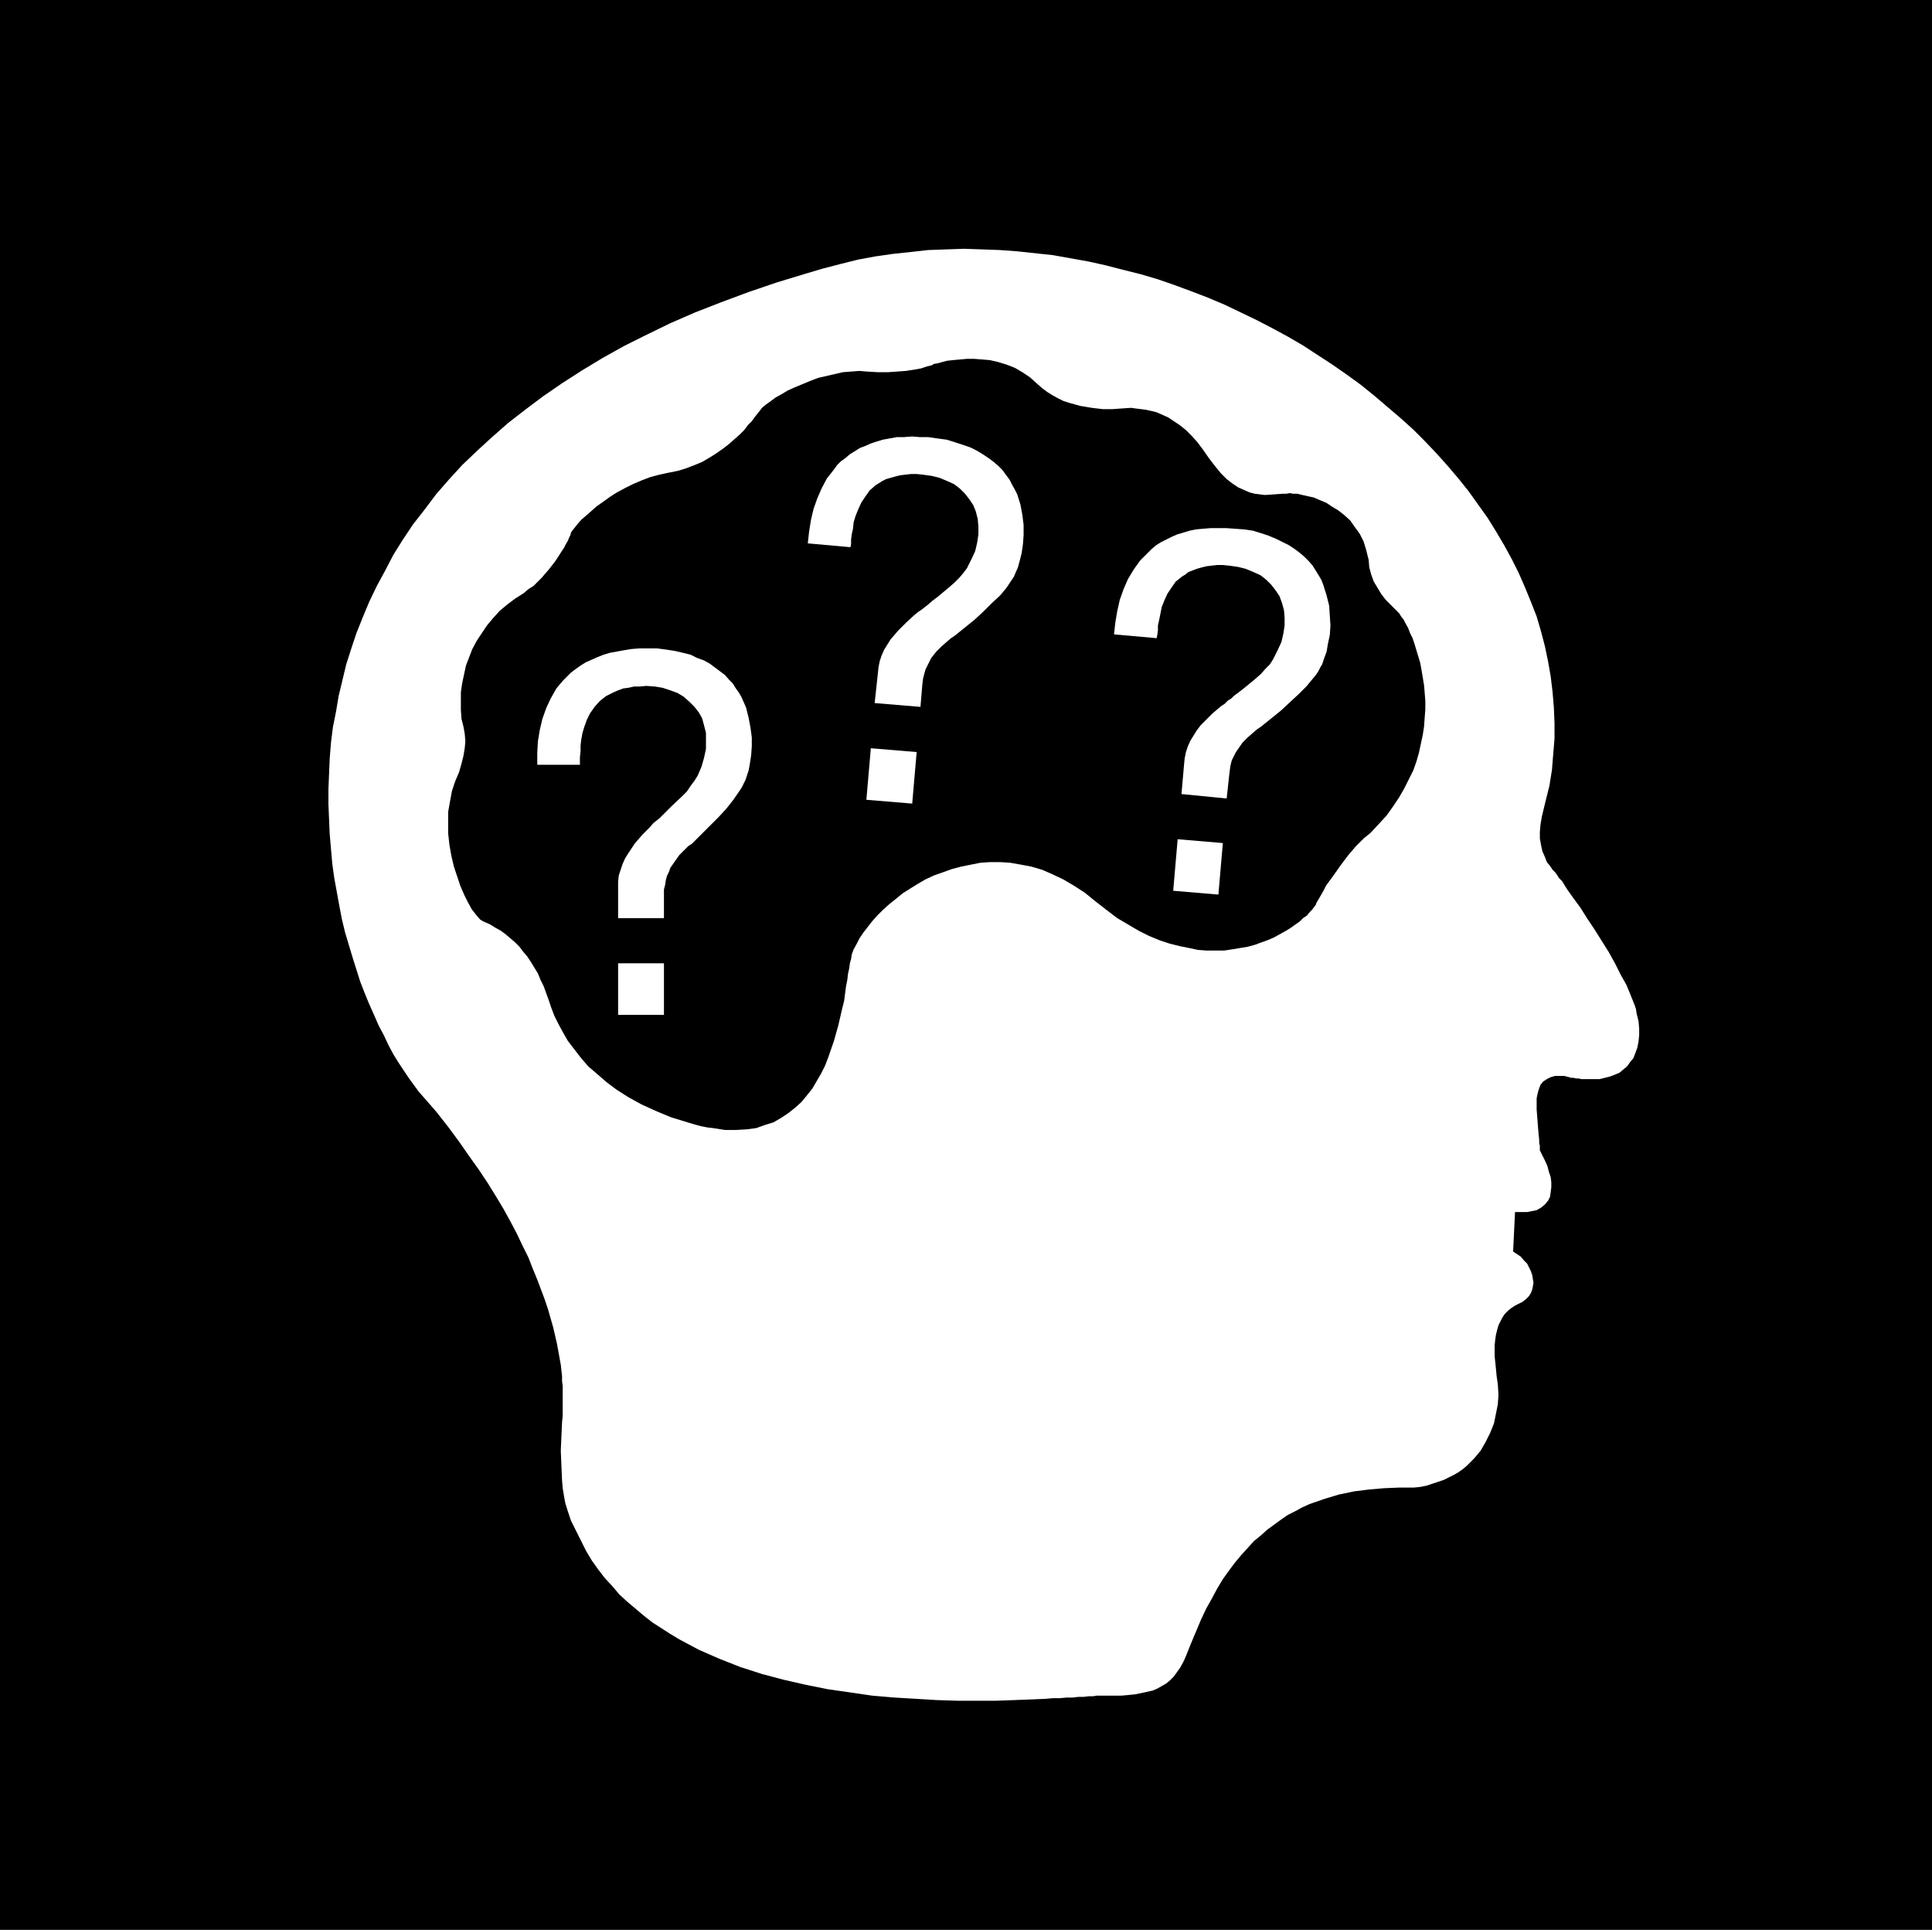 <?xml version="1.0" encoding="UTF-8" standalone="no"?>
<svg
   version="1.0"
   width="129.809mm"
   height="129.639mm"
   id="svg9"
   sodipodi:docname="Neurosurgery.wmf"
   xmlns:inkscape="http://www.inkscape.org/namespaces/inkscape"
   xmlns:sodipodi="http://sodipodi.sourceforge.net/DTD/sodipodi-0.dtd"
   xmlns="http://www.w3.org/2000/svg"
   xmlns:svg="http://www.w3.org/2000/svg">
  <rect width="100%" height="100%" fill="#808080" stroke="none"/>
  <sodipodi:namedview
     id="namedview9"
     pagecolor="#ffffff"
     bordercolor="#000000"
     borderopacity="0.25"
     inkscape:showpageshadow="2"
     inkscape:pageopacity="0.0"
     inkscape:pagecheckerboard="0"
     inkscape:deskcolor="#d1d1d1"
     inkscape:document-units="mm" />
  <defs
     id="defs1">
    <pattern
       id="WMFhbasepattern"
       patternUnits="userSpaceOnUse"
       width="6"
       height="6"
       x="0"
       y="0" />
  </defs>
  <path
     style="fill:#000000;fill-opacity:1;fill-rule:evenodd;stroke:none"
     d="M 490.617,489.974 V 0 H 0 v 489.974 z"
     id="path1" />
  <path
     style="fill:#ffffff;fill-opacity:1;fill-rule:evenodd;stroke:none"
     d="m 204.653,69.465 4.365,-1.292 4.365,-1.131 4.526,-1.131 4.365,-0.808 4.526,-0.646 4.526,-0.485 4.365,-0.485 4.526,-0.162 4.526,-0.162 4.688,0.162 4.526,0.162 4.365,0.323 4.526,0.485 4.526,0.485 4.526,0.808 4.526,0.808 4.365,0.969 4.365,1.131 4.526,1.131 4.365,1.292 4.203,1.454 4.365,1.615 4.203,1.615 4.203,1.777 4.041,1.939 4.041,1.939 4.041,2.1 3.88,2.1 3.88,2.262 3.718,2.423 3.718,2.423 3.718,2.585 3.556,2.585 3.395,2.746 6.628,5.654 3.233,2.908 2.91,2.908 3.071,3.231 2.748,3.069 2.748,3.231 2.586,3.231 2.425,3.393 2.425,3.393 2.101,3.393 2.101,3.554 1.94,3.554 1.778,3.554 1.617,3.716 1.455,3.554 1.455,3.716 1.132,3.877 0.97,3.716 0.808,3.877 0.647,3.716 0.485,4.039 0.323,3.877 0.162,3.877 v 4.039 l -0.323,3.877 -0.323,4.039 -0.647,4.039 -0.97,3.877 -0.97,4.039 -0.323,1.939 -0.162,1.777 v 1.777 l 0.323,1.777 0.323,1.454 0.647,1.454 0.485,1.292 0.808,0.969 0.323,0.485 0.323,0.485 0.647,0.646 0.485,0.646 0.485,0.808 0.808,0.808 1.293,2.1 1.617,2.262 1.778,2.423 1.617,2.585 1.94,2.908 3.556,5.654 1.617,2.908 1.455,2.908 1.455,2.585 1.132,2.746 0.97,2.423 0.323,0.969 0.162,1.131 0.485,1.939 0.162,1.939 v 1.615 l -0.162,1.615 -0.323,1.615 -0.485,1.292 -0.485,1.292 -0.808,0.969 -0.808,1.131 -0.97,0.808 -0.97,0.808 -1.132,0.485 -1.293,0.485 -1.293,0.323 -1.293,0.323 h -1.293 -1.293 -1.132 -0.97 l -0.647,-0.162 h -0.647 l -0.647,-0.162 h -0.647 l -0.485,-0.162 -0.647,-0.162 -0.647,-0.162 h -0.485 -0.647 -1.132 l -1.132,0.323 -0.97,0.485 -0.97,0.646 -0.647,0.808 -0.485,1.292 -0.162,0.646 -0.162,0.646 -0.162,0.808 v 0.969 1.939 l 0.162,2.1 0.162,2.1 0.162,1.939 0.162,1.615 v 0.808 l 0.162,0.646 v 0.485 0.323 0.323 0 l 1.293,2.585 0.647,1.454 0.323,1.292 0.485,1.454 0.162,1.292 v 1.292 l -0.162,1.292 -0.162,1.131 -0.485,0.969 -0.808,0.969 -0.97,0.808 -1.132,0.646 -0.808,0.162 -0.808,0.162 -0.808,0.162 h -0.97 -0.97 -1.132 l -0.485,10.016 0.97,0.646 0.97,0.646 0.808,0.969 0.808,0.808 0.485,0.969 0.485,0.969 0.323,0.969 0.162,0.969 0.162,0.969 -0.162,0.969 -0.162,0.808 -0.323,0.808 -0.485,0.808 -0.808,0.808 -0.808,0.646 -0.97,0.485 -0.97,0.485 -0.97,0.646 -0.808,0.646 -0.808,0.808 -0.647,0.969 -0.485,0.969 -0.485,0.969 -0.323,1.131 -0.323,1.292 -0.162,1.131 -0.162,1.454 v 1.454 1.454 l 0.162,1.454 0.162,1.615 0.162,1.777 0.323,2.262 0.162,2.585 -0.162,2.423 -0.485,2.423 -0.485,2.423 -0.97,2.423 -1.132,2.262 -1.293,2.262 -1.617,1.939 -1.94,1.939 -0.97,0.808 -1.132,0.808 -1.132,0.646 -1.293,0.646 -1.293,0.646 -1.455,0.485 -1.455,0.485 -1.455,0.485 -1.617,0.323 -1.617,0.162 h -1.778 -1.94 l -3.88,0.162 -3.718,0.323 -3.88,0.485 -3.88,0.808 -3.718,1.131 -3.718,1.292 -1.778,0.808 -1.778,0.969 -1.94,0.969 -1.617,1.131 -1.778,1.292 -1.778,1.292 -1.617,1.454 -1.778,1.454 -1.617,1.777 -1.617,1.777 -1.617,1.939 -1.455,1.939 -1.617,2.262 -1.455,2.423 -1.293,2.423 -1.455,2.585 -1.293,2.746 -1.293,3.069 -1.293,3.069 -1.293,3.231 -0.647,1.454 -0.808,1.454 -0.808,1.131 -0.808,1.131 -0.97,0.969 -0.97,0.808 -1.132,0.646 -1.132,0.646 -1.132,0.485 -1.455,0.323 -1.455,0.323 -1.617,0.323 -1.617,0.162 -1.778,0.162 h -1.94 -2.101 -0.647 -0.808 -0.808 l -0.97,0.162 h -1.132 l -1.293,0.162 h -1.293 l -1.455,0.162 h -1.455 l -1.778,0.162 h -1.778 l -1.778,0.162 -3.88,0.162 -4.203,0.162 -4.526,0.162 h -9.861 l -5.173,-0.162 -5.335,-0.323 -5.496,-0.323 -5.658,-0.485 -5.496,-0.808 -5.658,-0.808 -5.658,-1.131 -5.658,-1.292 -5.496,-1.454 -5.496,-1.777 -5.335,-2.1 -5.173,-2.262 -2.425,-1.292 -2.425,-1.292 -2.425,-1.454 -2.263,-1.454 -2.263,-1.454 -2.263,-1.777 -2.101,-1.777 -2.101,-1.777 -1.94,-1.777 -1.778,-2.1 -1.94,-2.1 -1.617,-2.1 -1.617,-2.262 -1.455,-2.423 -1.293,-2.585 -1.293,-2.585 -1.293,-2.585 -0.97,-2.908 -0.485,-1.615 -0.323,-1.777 -0.323,-1.939 -0.162,-1.939 -0.162,-3.716 -0.162,-3.877 0.162,-3.716 0.162,-3.554 0.162,-1.615 v -1.454 -1.454 -1.131 -1.454 -0.969 -1.131 l -0.162,-1.131 v -1.292 l -0.162,-1.454 -0.162,-1.454 -0.323,-1.777 -0.323,-1.777 -0.323,-1.777 -0.485,-2.1 -0.485,-2.1 -0.647,-2.262 -0.647,-2.262 -0.808,-2.423 -0.97,-2.585 -0.97,-2.585 -1.132,-2.746 -1.132,-2.908 -1.455,-2.908 -1.455,-3.069 -1.617,-3.069 -1.778,-3.231 -1.94,-3.231 -2.101,-3.393 -2.263,-3.393 -2.425,-3.393 -2.586,-3.716 -2.748,-3.716 -2.91,-3.716 -3.233,-3.716 -1.293,-1.454 -1.293,-1.777 -1.293,-1.777 -1.293,-1.939 -1.293,-1.939 -1.293,-2.1 -1.293,-2.423 -1.132,-2.423 -1.293,-2.423 -1.132,-2.585 -1.293,-2.908 -1.132,-2.746 -1.132,-2.908 -0.97,-3.069 -0.97,-3.069 -0.97,-3.231 -0.97,-3.231 -0.808,-3.393 -0.647,-3.393 -0.647,-3.554 -0.647,-3.554 -0.485,-3.554 -0.323,-3.716 -0.323,-3.716 -0.162,-3.716 -0.162,-3.877 v -3.877 l 0.162,-3.877 0.162,-3.877 0.323,-4.039 0.485,-3.877 0.808,-4.039 0.647,-3.877 0.97,-4.039 0.97,-4.039 1.293,-4.039 1.293,-3.877 1.617,-4.039 1.617,-3.877 1.94,-4.039 2.101,-3.877 2.101,-4.039 2.425,-3.877 2.586,-3.877 2.91,-3.716 2.91,-3.877 3.233,-3.716 3.395,-3.716 3.718,-3.554 3.88,-3.554 4.041,-3.554 4.365,-3.393 4.526,-3.393 4.688,-3.231 5.011,-3.231 5.335,-3.231 5.496,-3.069 5.82,-2.908 5.981,-2.908 6.304,-2.746 6.628,-2.585 6.951,-2.585 7.113,-2.423 z"
     id="path2" />
  <path
     style="fill:#000000;fill-opacity:1;fill-rule:evenodd;stroke:none"
     d="m 117.198,182.549 -0.162,-2.262 v -2.262 -2.262 l 0.323,-2.262 0.485,-2.262 0.485,-2.262 0.808,-2.1 0.808,-2.1 1.132,-2.1 1.293,-1.939 1.293,-1.939 1.617,-1.939 1.617,-1.777 1.94,-1.615 1.94,-1.454 2.263,-1.454 1.132,-0.969 1.293,-0.808 2.101,-2.1 1.94,-2.262 1.617,-2.1 1.455,-2.262 0.647,-0.969 0.485,-0.969 0.485,-0.808 0.323,-0.808 0.323,-0.646 0.162,-0.646 0.323,-0.485 0.647,-0.808 0.647,-0.808 0.97,-1.131 1.132,-0.969 1.293,-1.131 1.455,-1.292 1.617,-1.131 1.778,-1.292 1.778,-1.131 2.101,-1.131 1.94,-0.969 2.263,-0.969 2.101,-0.808 2.425,-0.646 2.263,-0.485 2.425,-0.485 2.101,-0.646 2.101,-0.808 1.94,-0.808 1.94,-1.131 1.778,-1.131 1.617,-1.131 1.455,-1.131 1.455,-1.292 1.293,-1.131 1.132,-1.131 0.97,-1.292 0.97,-0.969 0.808,-1.131 0.647,-0.808 0.647,-0.808 0.485,-0.646 0.97,-0.808 1.132,-0.808 1.293,-0.969 1.455,-0.808 1.617,-0.969 1.778,-0.808 1.94,-0.808 1.94,-0.808 2.101,-0.808 2.101,-0.485 2.101,-0.485 2.101,-0.485 2.101,-0.162 2.101,-0.162 1.94,0.162 2.748,0.162 h 2.586 l 2.263,-0.162 2.263,-0.162 2.101,-0.323 1.778,-0.323 1.455,-0.485 1.293,-0.323 0.485,-0.323 0.97,-0.162 1.132,-0.323 1.293,-0.323 1.455,-0.162 1.778,-0.162 1.778,-0.162 h 1.778 l 2.101,0.162 1.94,0.162 2.101,0.485 2.101,0.646 2.101,0.808 1.94,1.131 1.94,1.292 1.778,1.615 1.293,1.131 1.293,0.969 1.293,0.808 1.455,0.808 1.293,0.646 1.455,0.485 2.91,0.808 2.91,0.485 2.748,0.323 h 2.586 l 2.263,-0.162 2.425,-0.162 1.132,0.162 1.293,0.162 1.293,0.162 1.455,0.323 1.293,0.323 1.455,0.646 1.455,0.646 1.455,0.969 1.455,0.969 1.617,1.292 1.455,1.454 1.455,1.615 1.455,1.939 1.455,2.1 1.617,2.1 1.455,1.777 1.455,1.454 1.455,1.131 1.455,0.969 1.455,0.646 1.455,0.646 1.293,0.323 1.293,0.162 1.293,0.162 2.425,-0.162 2.101,-0.162 h 0.97 l 0.808,-0.162 0.808,0.162 h 1.132 l 1.293,0.323 1.455,0.323 1.455,0.323 1.455,0.646 1.617,0.646 1.455,0.969 1.617,0.969 1.455,1.131 1.617,1.454 1.132,1.615 1.293,1.777 0.97,1.939 0.647,2.1 0.647,2.585 0.162,1.939 0.485,1.777 0.647,1.777 0.97,1.615 0.97,1.615 1.132,1.454 1.293,1.292 1.132,1.131 0.485,0.485 0.485,0.485 0.485,0.808 0.647,0.808 0.485,0.969 0.647,1.131 0.485,1.292 0.647,1.292 0.485,1.454 0.485,1.615 0.485,1.615 0.485,1.615 0.323,1.777 0.323,1.939 0.323,1.939 0.162,1.939 0.162,2.1 v 2.1 l -0.162,2.1 -0.162,2.262 -0.323,2.1 -0.485,2.262 -0.485,2.262 -0.647,2.262 -0.808,2.262 -1.132,2.262 -1.132,2.262 -1.293,2.262 -1.617,2.423 -1.617,2.262 -1.94,2.1 -2.101,2.262 -0.808,0.646 -0.97,0.808 -0.97,0.969 -0.97,0.969 -1.94,2.262 -1.94,2.585 -1.94,2.746 -1.778,2.423 -0.647,1.292 -0.647,1.131 -0.647,1.131 -0.485,0.808 -0.162,0.485 -0.485,0.646 -0.485,0.646 -0.647,0.646 -0.647,0.808 -0.97,0.646 -0.808,0.808 -1.132,0.808 -1.132,0.808 -1.293,0.808 -1.455,0.808 -1.455,0.808 -1.455,0.646 -1.778,0.646 -1.778,0.646 -1.778,0.485 -1.94,0.323 -1.94,0.323 -2.101,0.323 h -2.101 -2.263 l -2.263,-0.162 -2.263,-0.485 -2.425,-0.485 -2.586,-0.646 -2.425,-0.808 -2.748,-1.131 -2.586,-1.292 -2.748,-1.615 -2.748,-1.615 -2.748,-2.1 -2.91,-2.262 -2.586,-2.1 -2.748,-1.777 -2.748,-1.615 -2.748,-1.292 -2.586,-1.131 -2.748,-0.808 -2.586,-0.485 -2.748,-0.485 -2.586,-0.162 h -2.586 l -2.425,0.162 -2.425,0.485 -2.425,0.485 -2.425,0.646 -2.263,0.808 -2.263,0.808 -2.101,0.969 -1.94,1.131 -2.101,1.292 -1.778,1.131 -1.778,1.454 -1.617,1.292 -1.617,1.454 -1.455,1.454 -1.293,1.454 -1.132,1.454 -1.132,1.454 -0.97,1.454 -0.647,1.292 -0.808,1.454 -0.485,1.292 -0.162,1.131 -0.323,1.131 -0.162,1.292 -0.323,1.454 -0.162,1.454 -0.323,1.615 -0.485,3.716 -0.485,1.939 -0.97,4.2 -1.132,4.039 -1.455,4.2 -0.808,2.1 -0.97,1.939 -1.132,1.939 -1.132,1.939 -1.293,1.615 -1.455,1.777 -1.617,1.454 -1.617,1.292 -1.94,1.292 -1.94,1.131 -2.101,0.646 -2.263,0.808 -2.425,0.323 -2.748,0.162 h -2.748 l -3.071,-0.485 -1.455,-0.162 -1.617,-0.323 -1.778,-0.485 -1.617,-0.485 -2.101,-0.646 -2.101,-0.646 -1.94,-0.808 -1.94,-0.808 -3.556,-1.615 -3.233,-1.777 -3.071,-1.939 -2.586,-1.939 -2.425,-2.1 -2.263,-1.939 -1.94,-2.262 -1.617,-2.1 -1.617,-2.1 -1.293,-2.262 -1.132,-2.1 -0.97,-1.939 -0.808,-2.1 -0.647,-1.939 -0.647,-1.777 -0.647,-1.777 -0.808,-1.615 -0.647,-1.615 -1.778,-2.908 -0.97,-1.454 -0.97,-1.131 -0.97,-1.292 -1.132,-1.131 -1.132,-0.969 -1.132,-0.969 -1.293,-0.969 -1.455,-0.808 -1.293,-0.808 -1.455,-0.646 -0.647,-0.323 -0.485,-0.323 -0.97,-1.131 -1.132,-1.454 -0.97,-1.777 -0.97,-1.939 -0.97,-2.262 -0.808,-2.423 -0.808,-2.423 -0.647,-2.746 -0.485,-2.746 -0.323,-2.908 v -2.746 -2.746 l 0.485,-2.746 0.485,-2.585 0.808,-2.423 0.97,-2.262 0.647,-2.262 0.485,-1.939 0.323,-1.939 0.162,-1.777 -0.162,-1.939 -0.323,-1.777 z"
     id="path3" />
  <path
     style="fill:#ffffff;fill-opacity:1;fill-rule:evenodd;stroke:none"
     d="m 156.965,233.113 v -7.593 -1.615 l 0.162,-1.615 0.485,-1.454 0.485,-1.454 0.647,-1.454 0.808,-1.292 1.617,-2.423 1.94,-2.262 1.94,-1.939 0.808,-0.969 0.808,-0.646 0.808,-0.646 0.647,-0.646 1.132,-1.131 1.293,-1.292 2.586,-2.423 1.293,-1.292 0.97,-1.454 0.97,-1.292 0.808,-1.292 0.97,-2.262 0.647,-2.262 0.485,-2.262 v -2.1 -1.939 l -0.485,-1.939 -0.485,-1.777 -0.808,-1.454 -1.132,-1.454 -1.293,-1.292 -1.455,-1.292 -1.617,-0.969 -1.778,-0.646 -1.94,-0.646 -1.94,-0.323 -2.263,-0.162 -1.617,0.162 h -1.455 l -1.455,0.323 -1.293,0.162 -1.293,0.485 -1.132,0.485 -0.97,0.485 -0.97,0.485 -0.808,0.646 -0.808,0.646 -1.293,1.454 -1.132,1.615 -0.808,1.615 -0.647,1.777 -0.485,1.615 -0.323,1.777 -0.162,1.454 v 1.454 l -0.162,1.454 v 0.969 0.969 H 136.435 v -3.069 l 0.162,-2.908 0.485,-2.908 0.647,-2.746 0.97,-2.746 1.132,-2.423 1.455,-2.585 0.808,-0.969 0.97,-1.131 0.97,-0.969 0.97,-0.969 1.293,-0.969 1.132,-0.808 1.293,-0.808 1.455,-0.646 1.455,-0.646 1.617,-0.646 1.617,-0.485 1.778,-0.323 1.778,-0.323 1.94,-0.323 2.101,-0.162 h 2.101 2.263 l 2.425,0.323 2.101,0.323 2.101,0.485 1.94,0.485 1.617,0.808 1.778,0.646 1.455,0.808 1.293,0.969 1.293,0.969 1.293,0.969 0.97,1.131 0.97,0.969 0.808,1.292 0.808,1.131 0.647,1.131 1.132,2.585 0.647,2.585 0.485,2.585 0.323,2.423 v 2.262 l -0.162,2.262 -0.323,2.1 -0.323,1.777 -0.485,1.454 -0.323,0.969 -0.485,0.969 -0.485,0.969 -0.647,0.969 -1.455,2.1 -1.778,2.262 -1.94,2.1 -2.263,2.262 -4.526,4.523 -0.485,0.323 -0.485,0.323 -1.132,1.131 -1.132,1.131 -1.132,1.615 -1.132,1.615 -0.323,0.969 -0.485,0.969 -0.323,1.131 -0.162,1.131 -0.323,1.292 v 1.292 5.977 z"
     id="path4" />
  <path
     style="fill:#ffffff;fill-opacity:1;fill-rule:evenodd;stroke:none"
     d="m 156.965,244.583 h 11.639 v 13.085 h -11.639 z"
     id="path5" />
  <path
     style="fill:#ffffff;fill-opacity:1;fill-rule:evenodd;stroke:none"
     d="m 222.111,178.51 0.808,-7.431 0.162,-1.615 0.323,-1.615 0.485,-1.454 0.647,-1.454 0.808,-1.292 0.808,-1.292 0.97,-1.131 0.97,-1.131 2.101,-2.1 1.94,-1.777 0.97,-0.808 0.97,-0.646 0.808,-0.646 0.647,-0.485 1.293,-1.131 1.293,-0.969 2.91,-2.423 1.293,-1.131 1.293,-1.292 0.97,-1.131 0.97,-1.292 1.132,-2.262 0.97,-2.1 0.485,-2.1 0.323,-2.1 v -1.939 l -0.162,-1.939 -0.485,-1.939 -0.647,-1.615 -0.97,-1.454 -1.132,-1.454 -1.293,-1.292 -1.455,-1.131 -1.778,-0.808 -1.94,-0.808 -1.94,-0.485 -2.263,-0.323 -1.617,-0.162 h -1.455 l -1.455,0.162 -1.293,0.162 -1.293,0.323 -1.132,0.323 -1.132,0.323 -0.97,0.485 -1.778,1.131 -1.455,1.292 -1.132,1.615 -0.97,1.454 -0.808,1.777 -0.647,1.615 -0.485,1.615 -0.162,1.615 -0.323,1.454 -0.162,1.292 v 1.131 l -0.162,0.808 -10.831,-0.969 0.323,-2.908 0.485,-3.069 0.647,-2.746 0.97,-2.746 1.132,-2.585 1.293,-2.423 1.778,-2.262 0.808,-1.131 0.97,-0.969 1.132,-0.808 1.132,-0.969 1.293,-0.808 1.293,-0.808 1.293,-0.485 1.455,-0.646 1.455,-0.485 1.617,-0.485 1.778,-0.323 1.778,-0.323 h 1.778 l 2.101,-0.162 1.94,0.162 h 2.101 l 2.263,0.323 2.425,0.323 2.101,0.646 1.94,0.646 1.94,0.646 1.617,0.808 1.617,0.969 1.455,0.969 1.293,0.969 1.132,0.969 1.132,1.131 0.808,1.131 0.97,1.292 0.647,1.292 0.647,1.131 0.647,1.292 0.808,2.585 0.485,2.585 0.323,2.585 v 2.585 l -0.162,2.262 -0.323,2.262 -0.485,1.939 -0.485,1.777 -0.647,1.454 -0.323,0.808 -0.647,0.969 -0.647,0.969 -0.647,0.969 -1.617,1.939 -2.101,1.939 -2.101,2.1 -2.263,2.1 -5.011,4.039 -0.97,0.646 -1.132,0.969 -1.293,1.131 -1.293,1.292 -1.293,1.615 -0.485,0.969 -0.485,0.969 -0.485,0.969 -0.323,1.131 -0.323,1.292 -0.162,1.292 -0.485,5.816 z"
     id="path6" />
  <path
     style="fill:#ffffff;fill-opacity:1;fill-rule:evenodd;stroke:none"
     d="m 221.141,189.98 11.639,0.969 -1.132,13.085 -11.639,-0.969 z"
     id="path7" />
  <path
     style="fill:#ffffff;fill-opacity:1;fill-rule:evenodd;stroke:none"
     d="m 300.028,201.611 0.647,-7.431 0.162,-1.615 0.323,-1.615 0.485,-1.454 0.647,-1.454 0.808,-1.292 0.808,-1.292 0.97,-1.292 0.97,-0.969 2.101,-2.1 2.101,-1.777 0.97,-0.646 0.808,-0.808 0.808,-0.485 0.647,-0.646 1.293,-0.969 1.455,-1.131 2.748,-2.262 1.455,-1.292 1.132,-1.292 1.132,-1.131 0.808,-1.292 1.132,-2.262 0.97,-2.1 0.485,-2.1 0.323,-2.1 v -1.939 l -0.162,-1.939 -0.485,-1.777 -0.647,-1.777 -0.97,-1.454 -1.132,-1.454 -1.293,-1.292 -1.455,-1.131 -1.778,-0.808 -1.94,-0.808 -1.94,-0.485 -2.263,-0.323 -1.617,-0.162 h -1.455 l -1.455,0.162 -1.293,0.162 -1.293,0.323 -1.132,0.323 -2.101,0.808 -0.808,0.646 -0.808,0.485 -1.617,1.292 -1.132,1.615 -0.97,1.454 -0.808,1.777 -0.647,1.615 -0.323,1.615 -0.323,1.615 -0.323,1.454 v 1.292 l -0.162,1.131 -0.162,0.808 -10.831,-0.969 0.323,-2.908 0.485,-2.908 0.647,-2.908 0.97,-2.746 1.132,-2.585 1.455,-2.423 1.617,-2.262 0.97,-0.969 0.97,-0.969 0.97,-0.969 1.132,-0.969 1.293,-0.808 1.293,-0.646 1.293,-0.646 1.455,-0.646 1.617,-0.485 1.617,-0.485 1.617,-0.323 1.778,-0.162 1.94,-0.162 h 3.88 l 2.263,0.162 2.263,0.162 2.263,0.323 2.101,0.646 1.94,0.646 1.94,0.808 1.617,0.808 1.617,0.808 1.455,0.969 1.293,0.969 1.132,0.969 1.132,1.131 0.97,1.131 0.808,1.292 0.808,1.292 0.647,1.131 0.485,1.292 0.808,2.585 0.647,2.585 0.162,2.585 0.162,2.423 -0.162,2.423 -0.485,2.262 -0.323,1.939 -0.647,1.777 -0.485,1.454 -0.485,0.808 -0.485,0.969 -0.647,0.969 -0.808,0.969 -1.617,1.939 -1.94,1.939 -2.263,2.1 -2.263,2.1 -5.011,4.039 -0.97,0.646 -1.132,0.969 -1.293,1.131 -1.293,1.292 -1.132,1.615 -0.647,0.969 -0.485,0.969 -0.485,0.969 -0.323,1.292 -0.162,1.131 -0.162,1.292 -0.647,5.977 z"
     id="path8" />
  <path
     style="fill:#ffffff;fill-opacity:1;fill-rule:evenodd;stroke:none"
     d="m 299.058,213.081 11.477,0.969 -1.132,13.085 -11.477,-0.969 z"
     id="path9" />
</svg>
